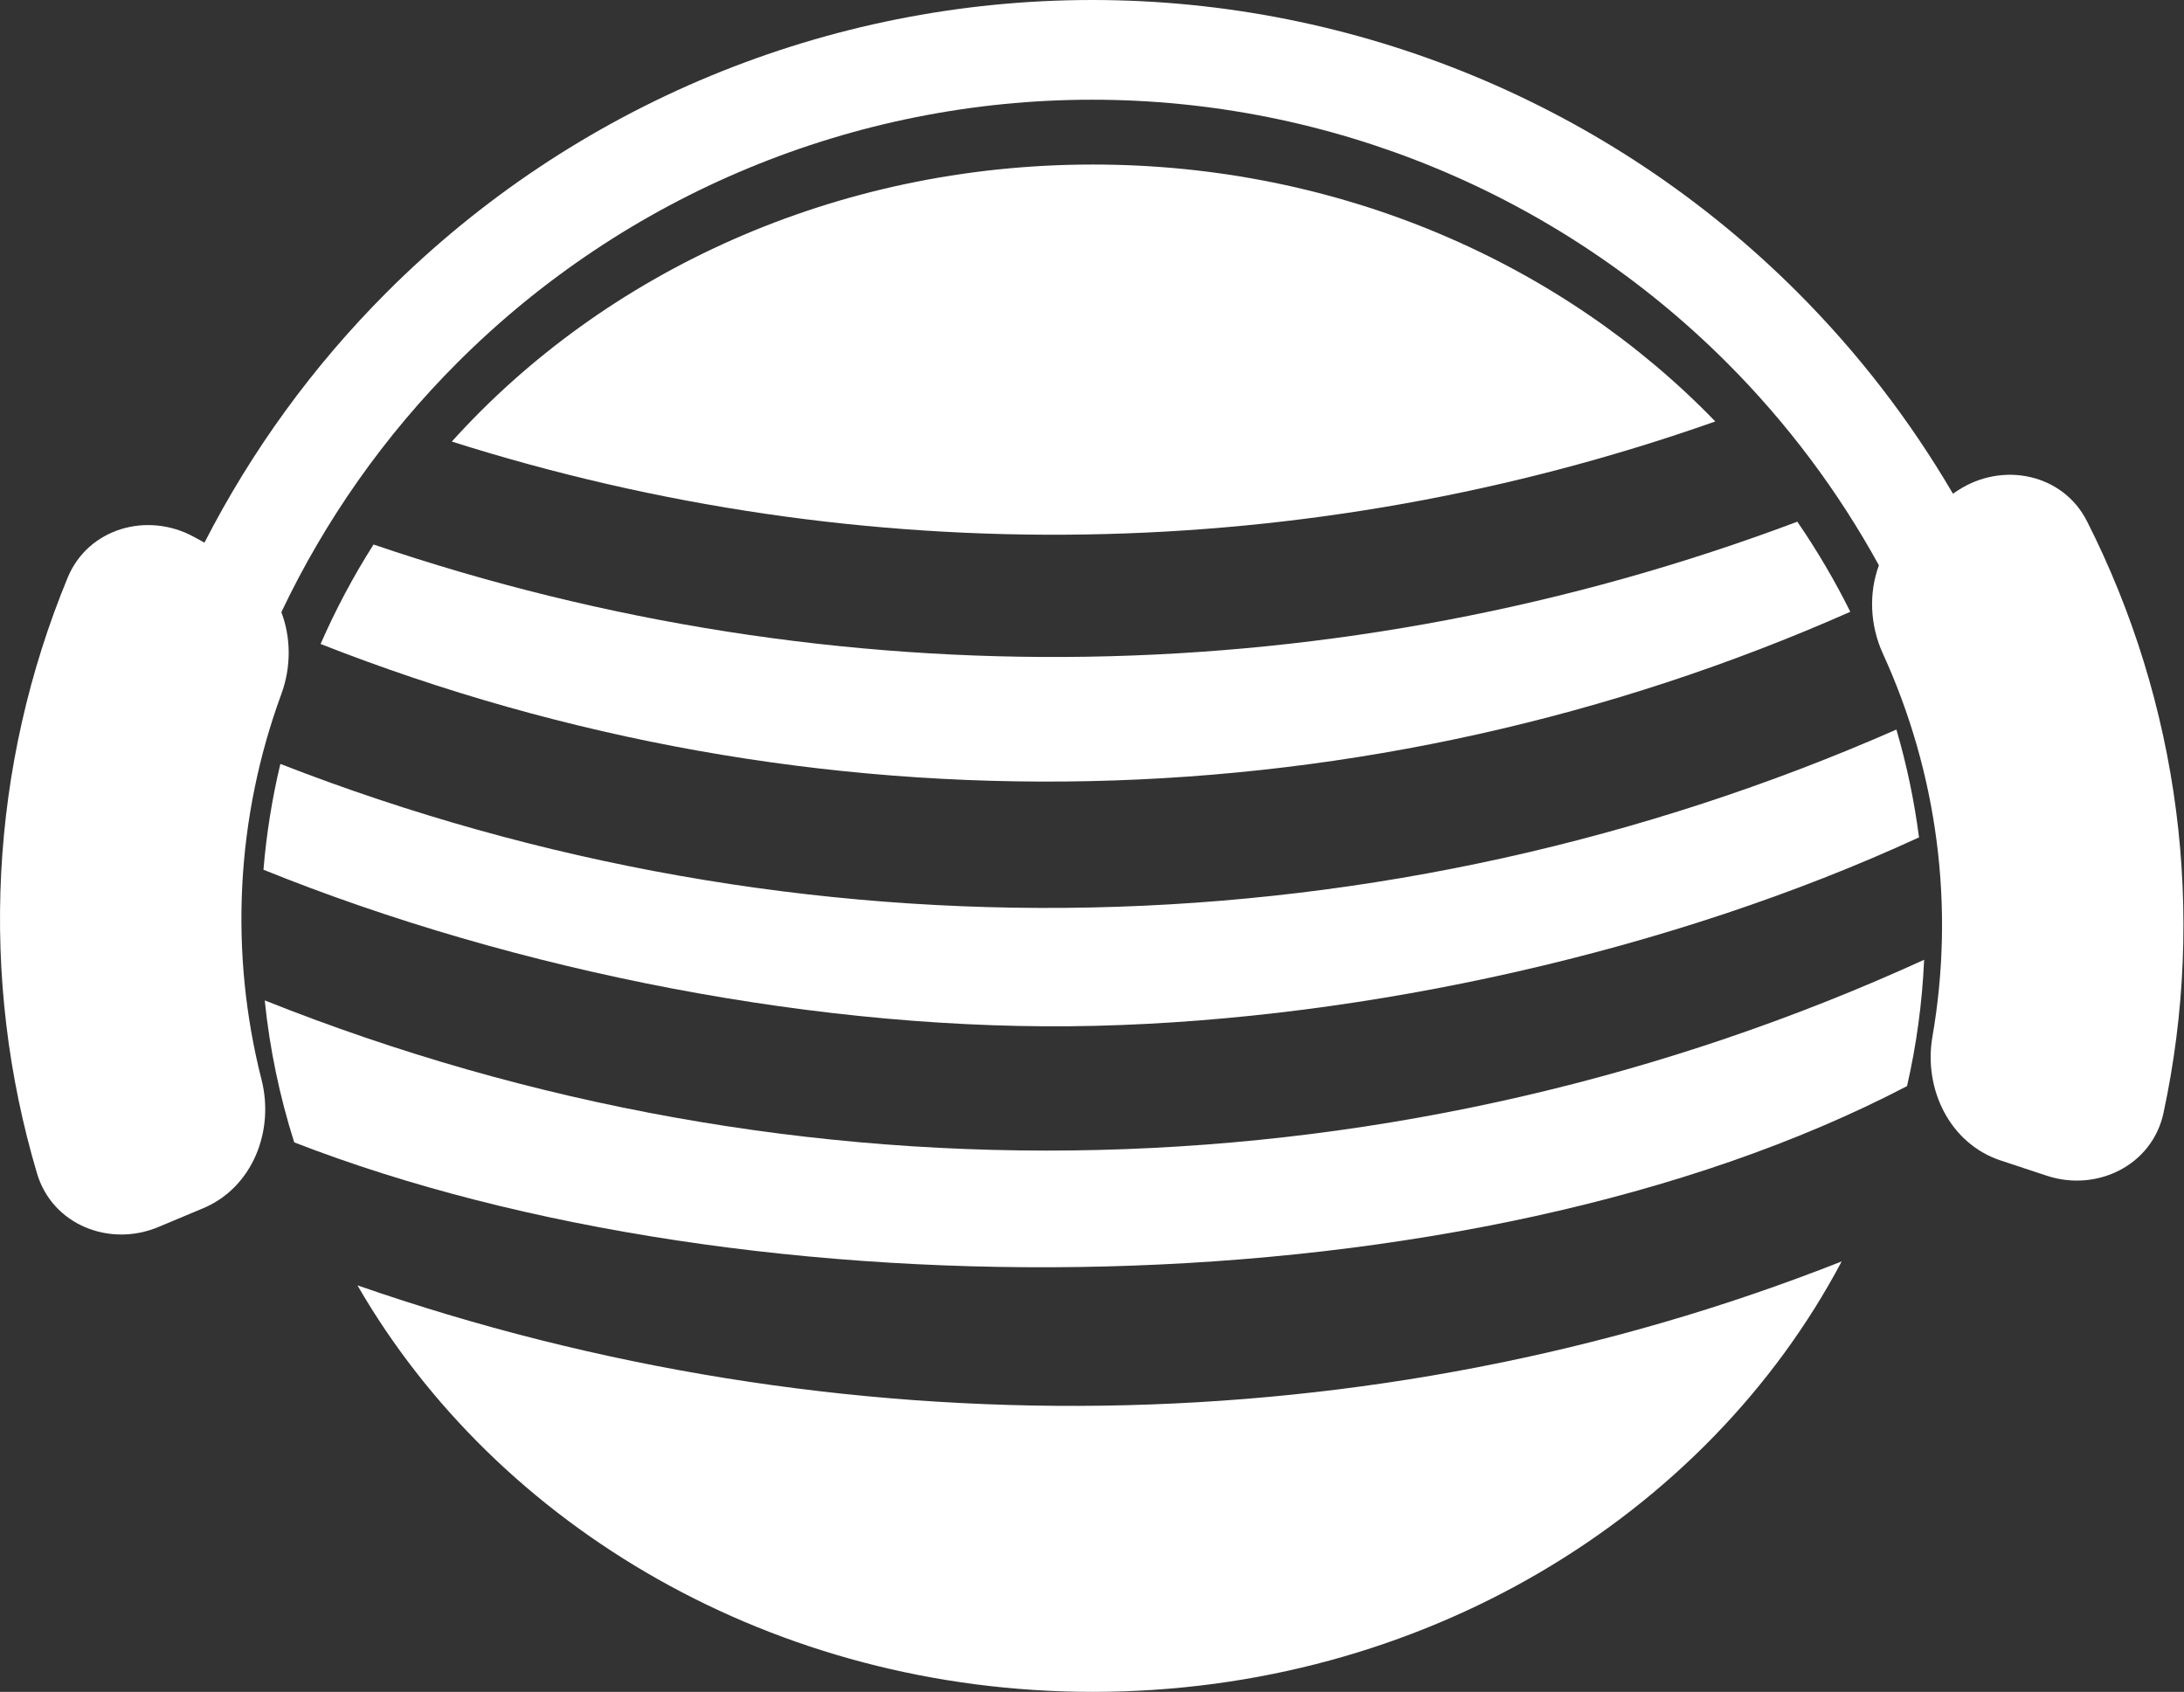 <svg width="1314" height="1018" viewBox="0 0 1314 1018" fill="none" xmlns="http://www.w3.org/2000/svg">
<rect x="0" y="0" width="1314" height="1018" fill="#333333" stroke="none"/>
<path fill-rule="evenodd" clip-rule="evenodd" d="M657.069 60C513.852 60 376.501 116.893 275.231 218.162C231.167 262.226 195.505 313.121 169.275 368.359C175.094 383.635 175.24 401.345 169.283 417.578C155.75 454.455 147.789 493.258 145.761 532.705C143.734 572.153 147.674 611.568 157.354 649.638C165.248 680.682 151.788 714.625 122.243 727.001L95.271 738.3C65.726 750.677 31.415 736.815 22.29 706.11C4.908 647.623 -2.437 586.465 0.709 525.249C3.856 464.033 17.434 403.951 40.721 347.554C52.946 317.947 88.498 307.676 116.618 323.017L123.023 326.511C151.275 271.339 188.159 220.382 232.805 175.736C345.327 63.214 497.939 -1.2014e-05 657.069 0C816.199 1.2014e-05 968.811 63.214 1081.33 175.736C1117.92 212.319 1149.29 253.139 1174.97 297.044L1178.08 295.019C1204.93 277.557 1241.17 285.056 1255.64 313.633C1283.21 368.066 1301.38 426.923 1309.23 487.715C1317.09 548.506 1314.48 610.048 1301.66 669.701C1294.93 701.018 1261.79 717.483 1231.38 707.421L1203.62 698.235C1173.2 688.173 1157.17 655.369 1162.64 623.808C1169.36 585.106 1170.25 545.504 1165.19 506.33C1160.13 467.156 1149.2 429.083 1132.86 393.359C1125.03 376.238 1124.28 356.813 1130.44 340.161C1106.07 295.758 1075.37 254.622 1038.91 218.162C937.637 116.893 800.286 60 657.069 60Z" fill="white"/>
<path d="M1154.57 503.856C1006.11 572.313 822.415 613.236 659.257 617.248C495.749 621.268 310.331 584.692 158.516 523.318C160.303 501.643 163.729 480.388 168.679 459.657C324.245 520.259 490.254 549.615 657.217 546.02C823.956 542.429 988.33 506.046 1140.97 438.975C1147.14 460.043 1151.71 481.708 1154.57 503.856Z" fill="white"/>
<path d="M1157.65 577.502C1001.58 648.774 832.671 687.712 661.093 691.93C489.431 696.151 318.725 665.531 159.279 601.952C162.279 631.314 168.288 659.873 177.021 687.367C450.221 793.558 882.937 791.573 1147.36 653.516C1153.01 628.848 1156.5 603.453 1157.65 577.502Z" fill="white"/>
<path d="M1108.03 759.012C824.512 871.023 503.178 873.643 215.073 773.41C299.079 918.897 465.719 1018 657.57 1018C855.687 1018 1026.92 912.32 1108.03 759.012Z" fill="white"/>
<path d="M1113.23 368.12C1103.9 349.336 1093.24 331.23 1081.35 313.903C806.012 417.517 503.247 422.372 224.731 327.638C212.608 346.755 201.945 366.748 192.881 387.488C340.117 445.363 497.393 473.418 655.58 470.012C813.376 466.613 968.919 431.977 1113.23 368.12Z" fill="white"/>
<path d="M271.835 265.688C519.798 344.376 786.683 340.126 1032.01 253.591C940.325 158.759 806.549 99 657.57 99C502.353 99 363.638 163.869 271.835 265.688Z" fill="white"/>
</svg>
